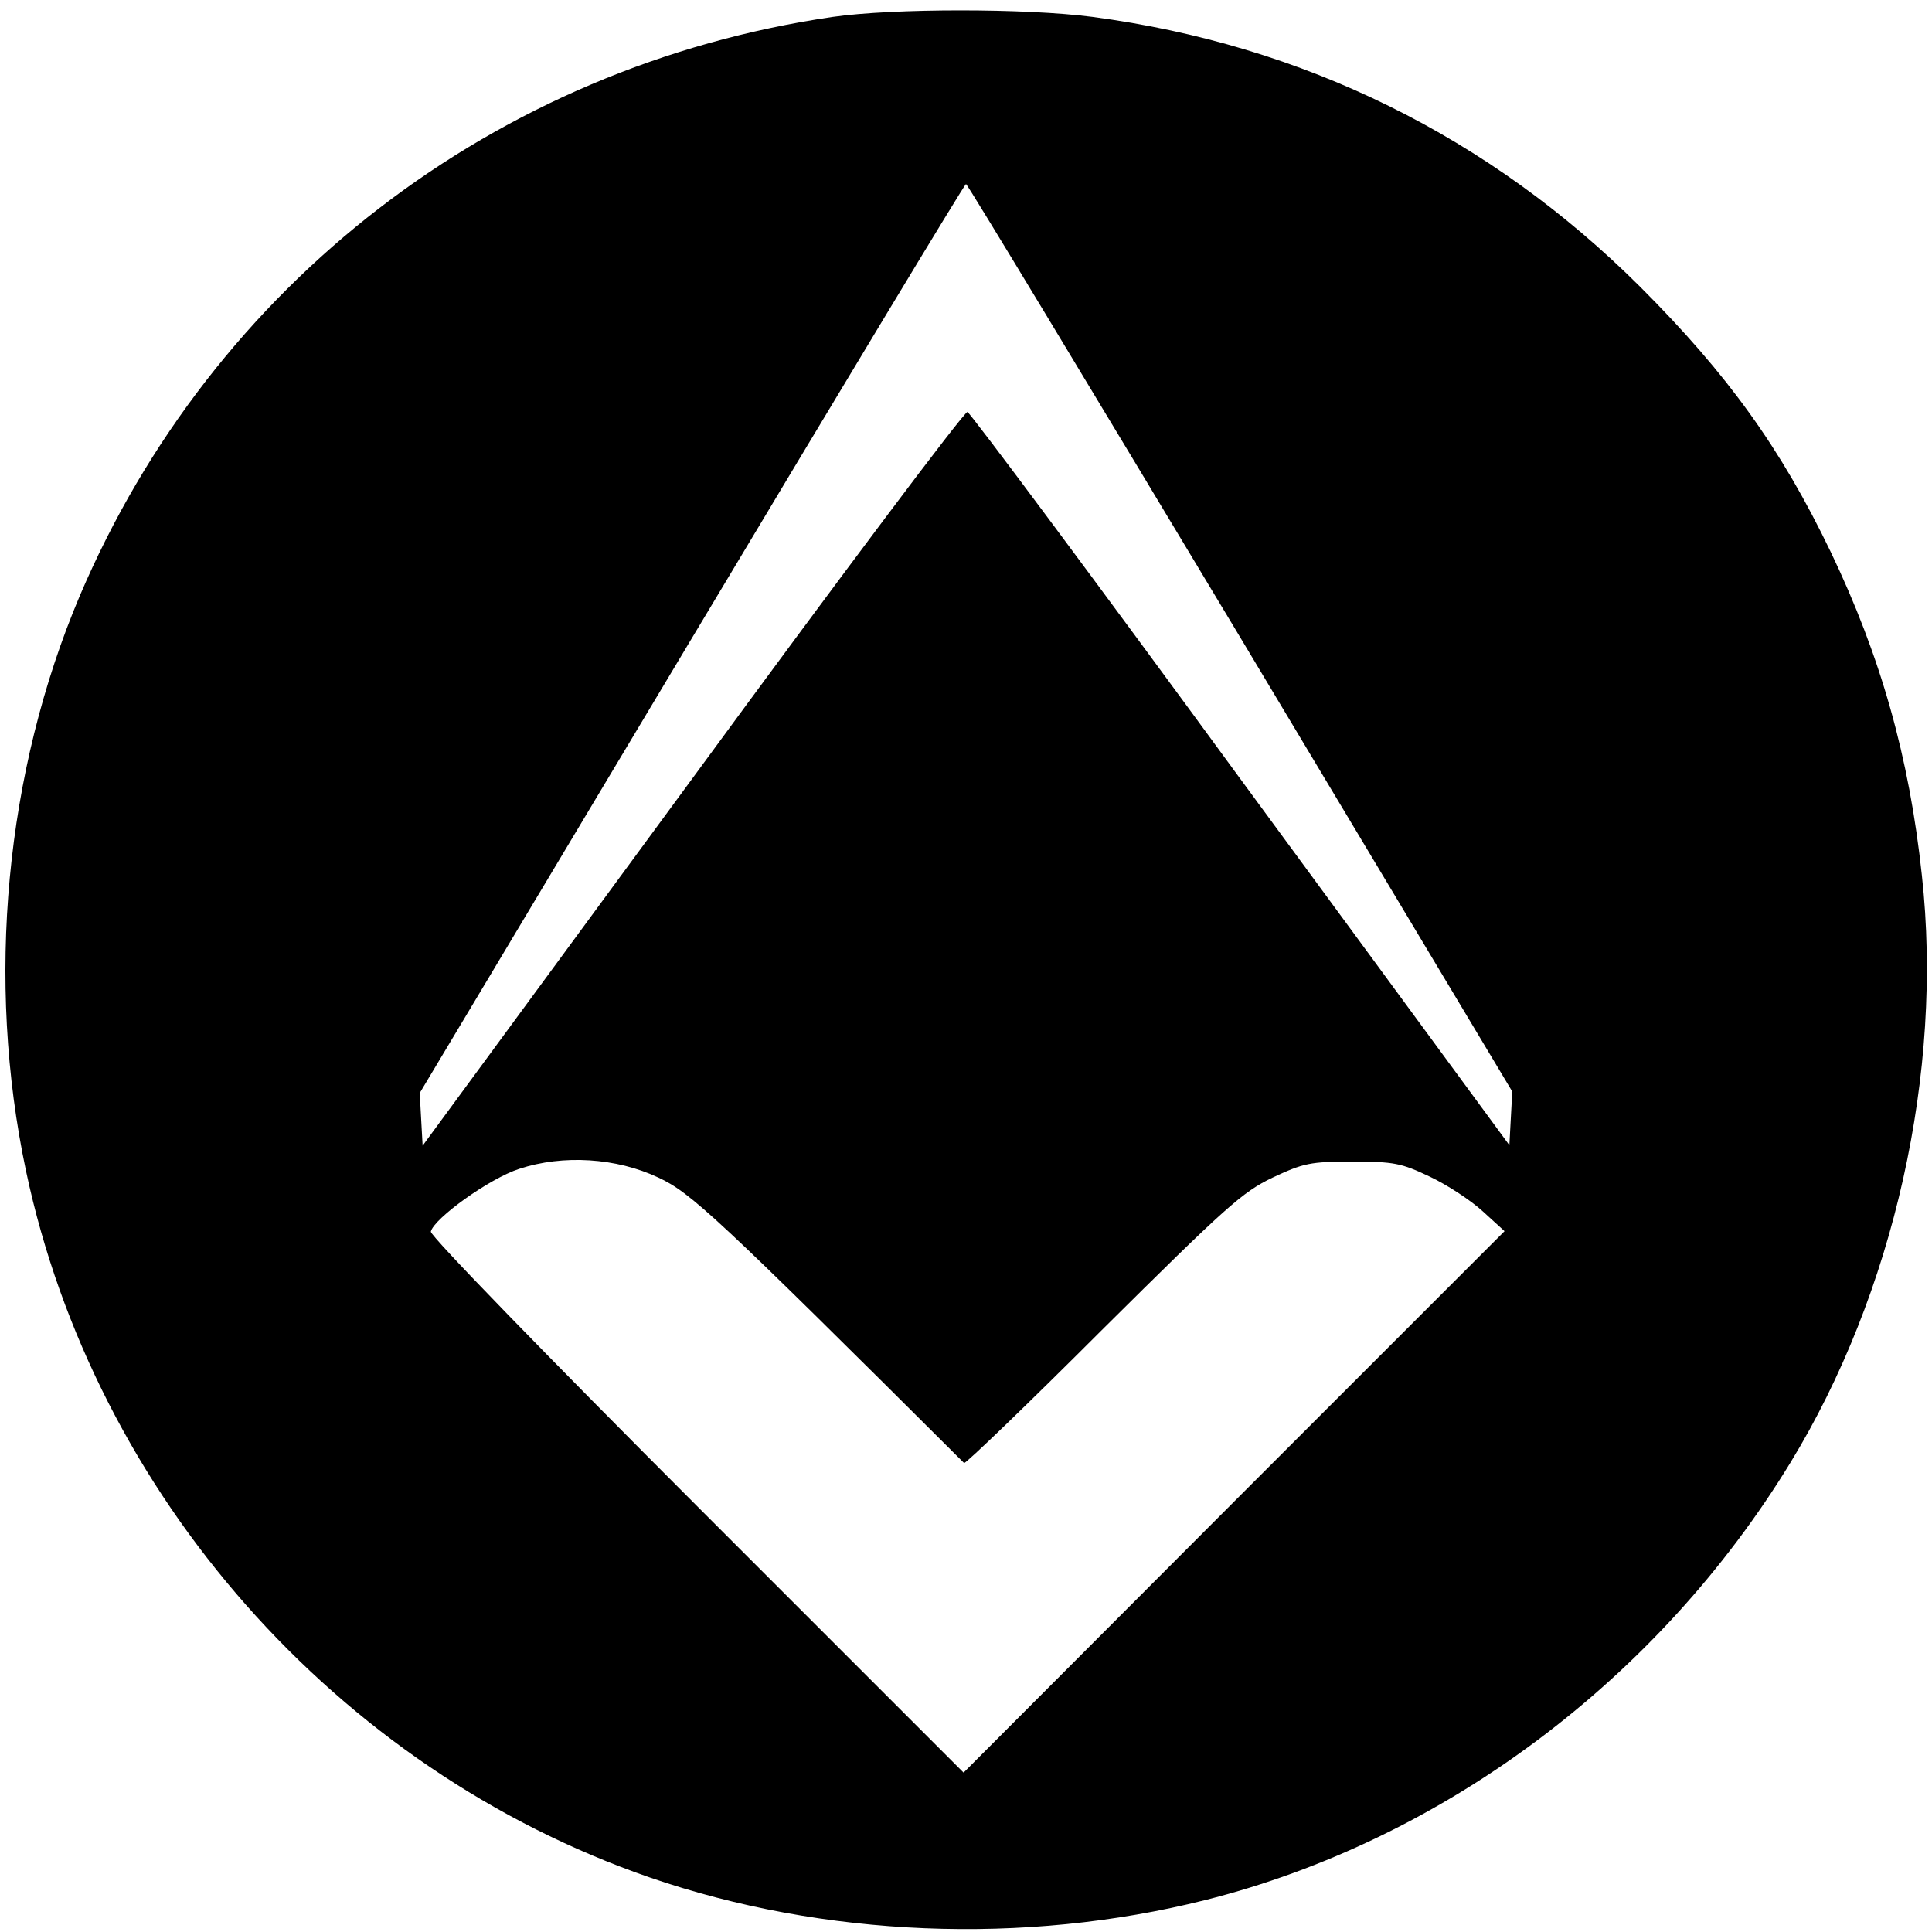<?xml version="1.0" standalone="no"?>
<!DOCTYPE svg PUBLIC "-//W3C//DTD SVG 20010904//EN"
 "http://www.w3.org/TR/2001/REC-SVG-20010904/DTD/svg10.dtd">
<svg version="1.0" xmlns="http://www.w3.org/2000/svg"
 width="400pt" height="400pt" viewBox="0 0 400 400"
 preserveAspectRatio="xMidYMid meet">
<g transform="translate(0,400) scale(0.1,-0.1)"
fill="#000000" stroke="none">
<path d="M1724 3965 c-698 -102 -1284 -553 -1559 -1199 -154 -364 -195 -795
-111 -1191 142 -670 643 -1238 1291 -1462 360 -124 775 -141 1150 -47 493 124
938 457 1212 906 214 350 317 809 272 1216 -26 244 -85 453 -189 670 -103 214
-213 367 -394 548 -312 311 -697 501 -1134 559 -138 18 -412 18 -538 0z m844
-1285 l563 -940 -3 -55 -3 -56 -556 757 c-305 417 -560 759 -566 761 -6 2
-262 -339 -569 -758 l-559 -761 -3 54 -3 55 563 941 c310 518 565 941 568 941
3 0 258 -423 568 -939z m-1205 -1118 c67 -31 119 -79 633 -591 2 -3 132 122
287 277 255 253 289 284 352 314 64 30 78 33 165 33 86 0 101 -3 160 -31 36
-17 85 -49 110 -72 l45 -41 -560 -560 -560 -561 -553 553 c-307 307 -551 558
-550 567 6 27 121 110 183 130 91 30 201 23 288 -18z"/>
</g>
</svg>
